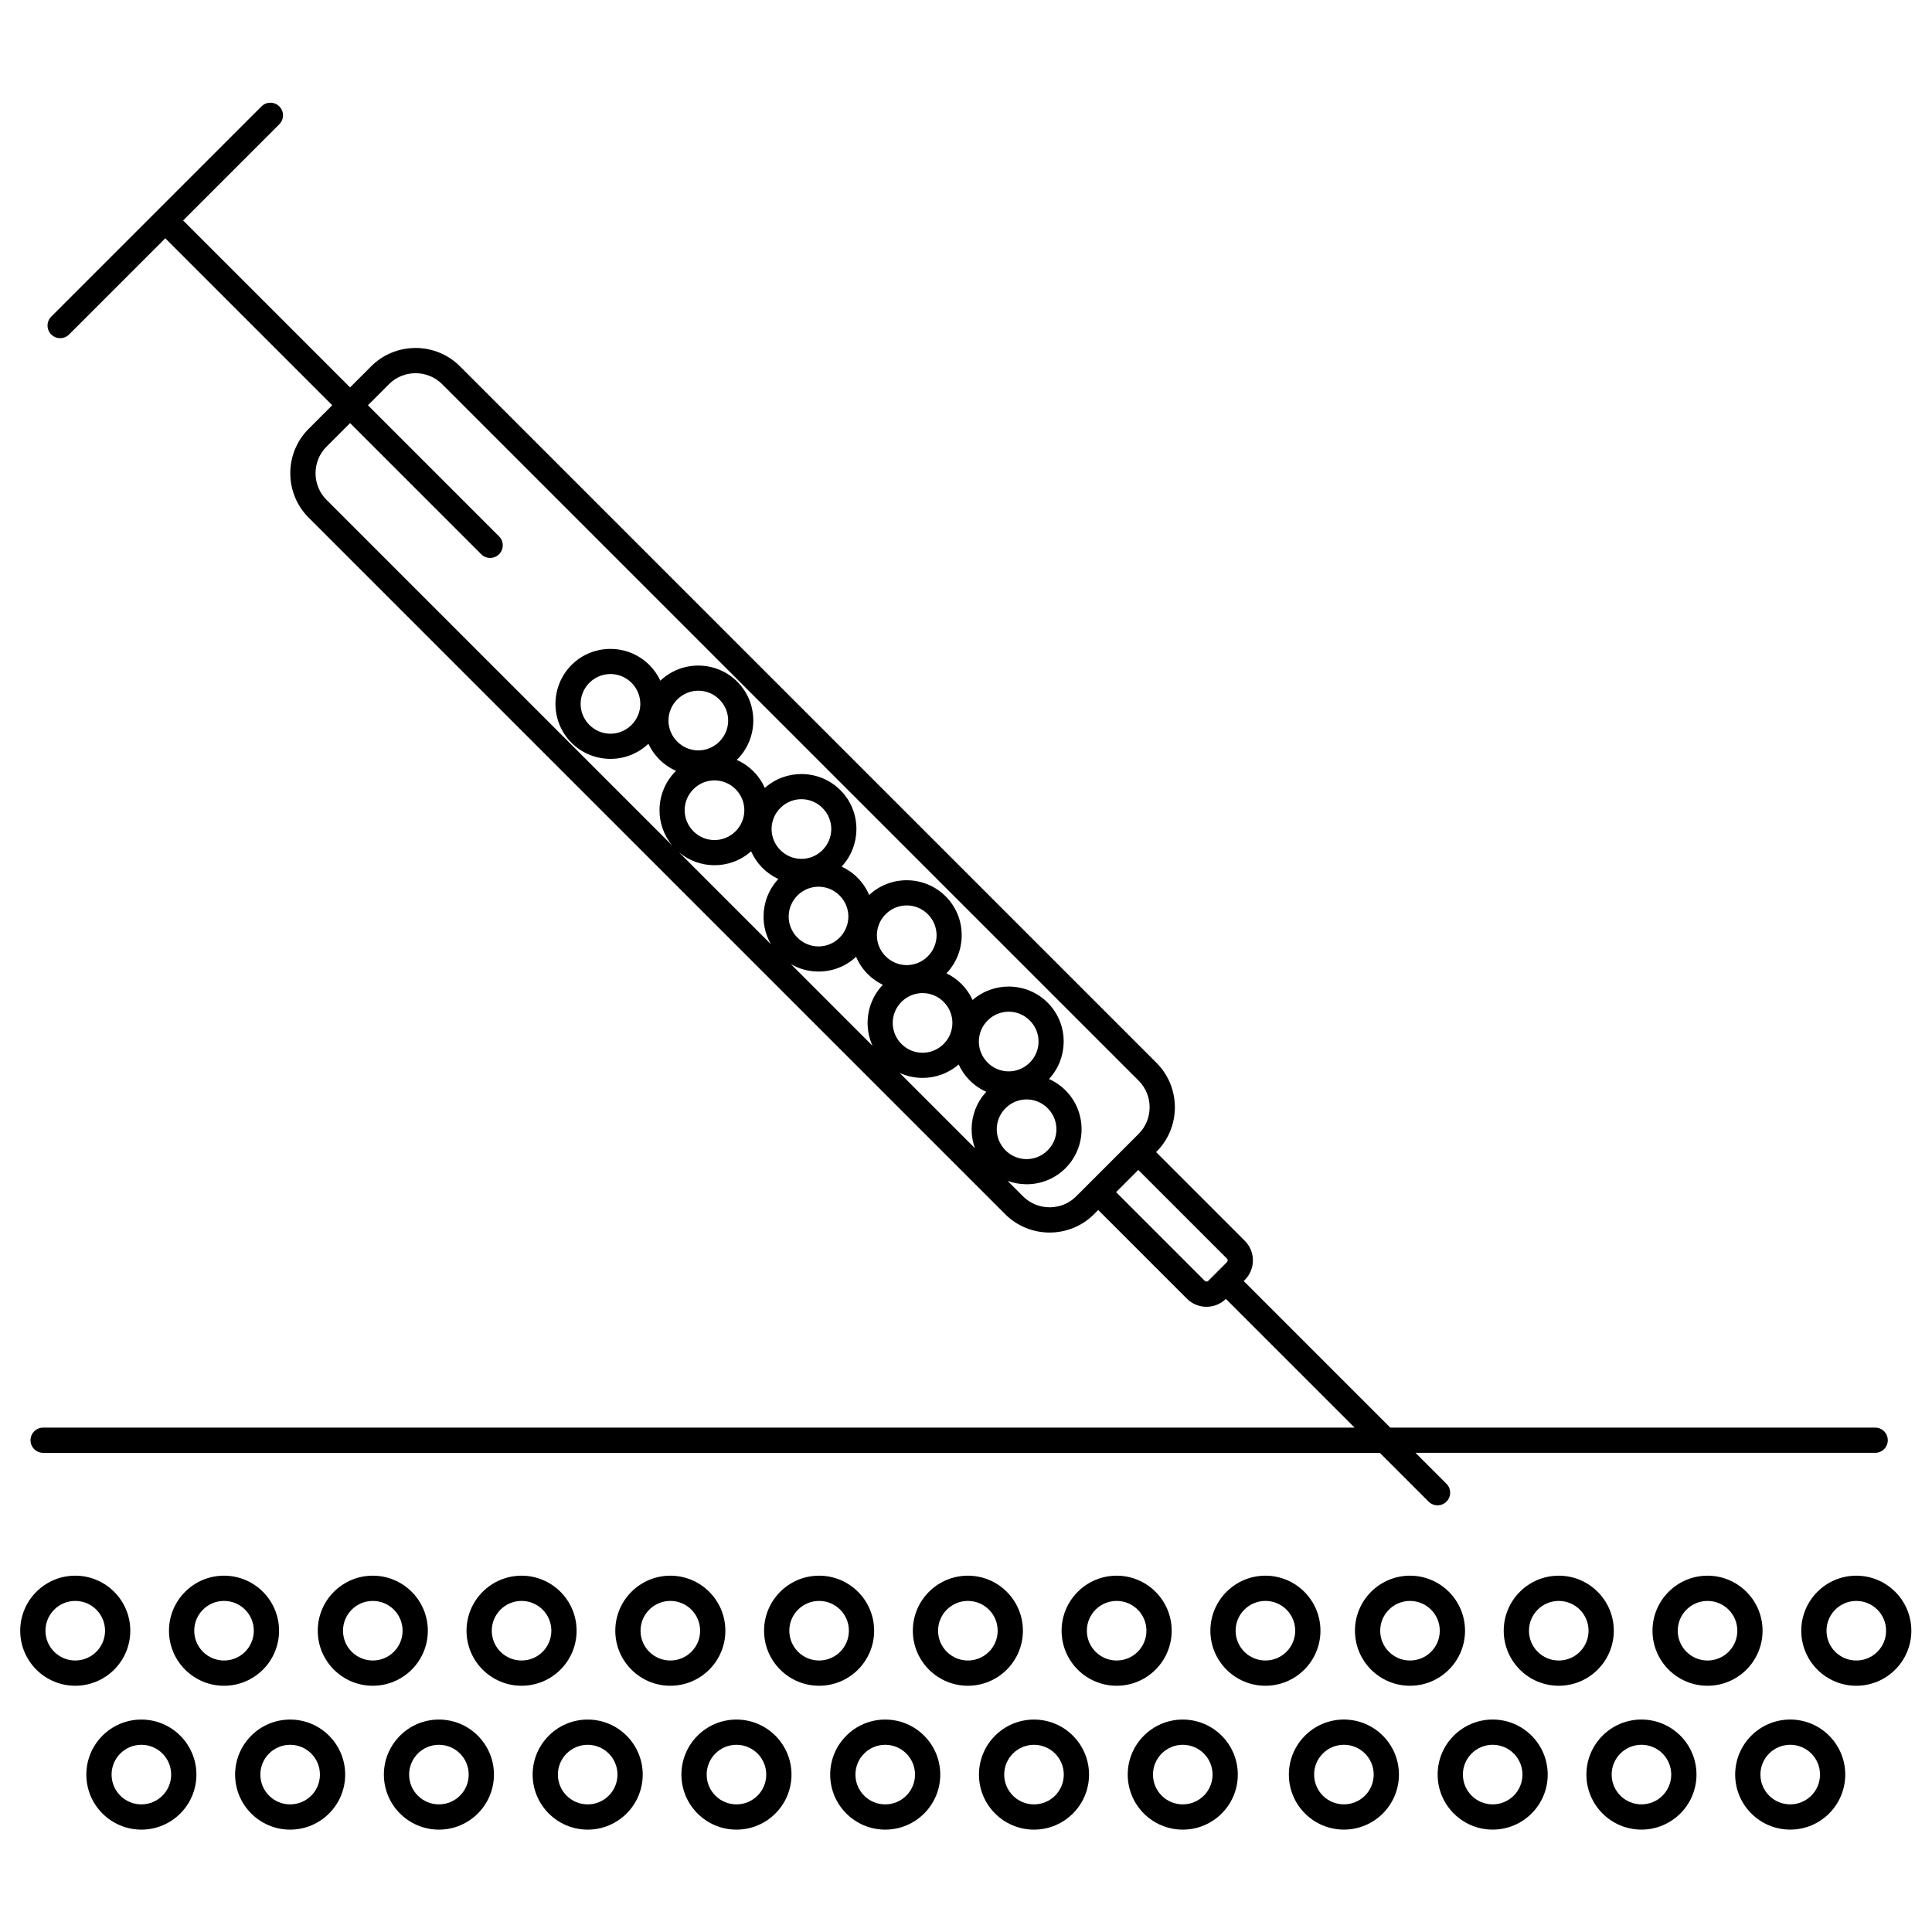 <?xml version="1.0" encoding="UTF-8"?>
<!-- Uploaded to: ICON Repo, www.iconrepo.com, Generator: ICON Repo Mixer Tools -->
<svg fill="#000000" width="800px" height="800px" version="1.1" viewBox="144 144 512 512" xmlns="http://www.w3.org/2000/svg">
 <path d="m155.43 529.02c-1.848 0-3.344-1.496-3.344-3.344 0-1.848 1.496-3.344 3.344-3.344h347.55l-34.113-34.113c-1.422 1.395-3.281 2.094-5.137 2.094-1.875 0-3.758-0.715-5.184-2.144l-23.508-23.508-1.117 1.117c-3.238 3.238-7.504 4.859-11.766 4.859-4.262 0-8.527-1.621-11.766-4.859l-184.6-184.6c-3.238-3.238-4.859-7.504-4.859-11.766 0-4.262 1.621-8.527 4.859-11.766l6.254-6.254-44.242-44.242-25.492 25.492c-1.305 1.305-3.422 1.305-4.731 0-1.305-1.305-1.305-3.422 0-4.731l55.711-55.711c1.305-1.305 3.422-1.305 4.731 0 1.305 1.305 1.305 3.422 0 4.731l-25.492 25.492 44.242 44.242 5.59-5.59c3.238-3.238 7.504-4.859 11.766-4.859 4.262 0 8.527 1.621 11.766 4.859l184.6 184.6c3.238 3.238 4.859 7.504 4.859 11.766 0 4.262-1.621 8.527-4.859 11.766l-0.113 0.113 23.508 23.508c1.43 1.43 2.144 3.309 2.144 5.184s-0.715 3.758-2.144 5.184l-0.293 0.293 38.84 38.84h128.5c1.848 0 3.344 1.496 3.344 3.344 0 1.848-1.496 3.344-3.344 3.344h-121.81l8.199 8.199c1.305 1.305 1.305 3.422 0 4.731-1.305 1.305-3.422 1.305-4.731 0l-12.93-12.93h-354.24zm250.24-103.48c1.531 1.566 3.539 2.363 5.547 2.387 2.019 0.023 4.051-0.73 5.621-2.266 1.566-1.531 2.363-3.539 2.387-5.547 0.023-2.019-0.73-4.051-2.266-5.617-1.531-1.566-3.539-2.363-5.547-2.387-2.019-0.023-4.051 0.73-5.617 2.266-1.566 1.531-2.363 3.539-2.387 5.547-0.023 2.019 0.73 4.051 2.266 5.617zm-0.293 7.797c-1.637-0.727-3.164-1.766-4.488-3.121-1.207-1.234-2.152-2.633-2.832-4.125-2.777 2.414-6.25 3.598-9.715 3.562-2.027-0.023-4.051-0.461-5.922-1.312l19.953 19.953c-0.609-1.668-0.902-3.422-0.883-5.176 0.039-3.531 1.34-7.039 3.891-9.781zm-3.629-24.328c2.777-2.414 6.25-3.598 9.715-3.562 3.746 0.043 7.469 1.504 10.277 4.371 2.809 2.871 4.188 6.613 4.144 10.348-0.039 3.531-1.34 7.039-3.891 9.781 1.637 0.727 3.164 1.766 4.488 3.121 2.809 2.871 4.188 6.613 4.144 10.348-0.043 3.746-1.504 7.469-4.371 10.277-2.871 2.809-6.613 4.188-10.348 4.144-1.656-0.02-3.312-0.316-4.883-0.887l4.098 4.098c1.934 1.934 4.484 2.898 7.035 2.898 2.555 0 5.106-0.965 7.035-2.898l16.574-16.574c1.934-1.934 2.898-4.484 2.898-7.035 0-2.555-0.965-5.106-2.898-7.035l-184.6-184.6c-1.934-1.934-4.484-2.898-7.035-2.898-2.555 0-5.106 0.965-7.035 2.898l-5.59 5.59 34.754 34.754c1.305 1.305 1.305 3.422 0 4.731-1.305 1.305-3.422 1.305-4.731 0l-34.754-34.754-6.254 6.254c-1.934 1.934-2.898 4.484-2.898 7.035 0 2.555 0.965 5.106 2.898 7.035l91.715 91.715c-2.344-2.754-3.492-6.18-3.457-9.594 0.043-3.746 1.504-7.469 4.371-10.277l0.008-0.008c-1.648-0.727-3.191-1.77-4.523-3.133-1.191-1.215-2.121-2.59-2.801-4.051-2.852 2.715-6.535 4.047-10.207 4.008-3.746-0.043-7.469-1.504-10.277-4.371-2.809-2.871-4.188-6.613-4.144-10.348 0.043-3.746 1.504-7.469 4.371-10.277 2.871-2.809 6.613-4.188 10.348-4.144 3.746 0.043 7.469 1.504 10.277 4.371 1.191 1.215 2.121 2.59 2.801 4.051 2.852-2.715 6.535-4.047 10.207-4.008 3.746 0.043 7.469 1.504 10.277 4.371 2.809 2.871 4.188 6.613 4.144 10.348-0.043 3.746-1.504 7.469-4.371 10.277l-0.008 0.008c1.648 0.727 3.191 1.77 4.523 3.133 1.254 1.281 2.223 2.742 2.91 4.293 2.797-2.496 6.332-3.723 9.852-3.684 3.746 0.043 7.469 1.504 10.277 4.371 2.809 2.871 4.188 6.613 4.144 10.348-0.039 3.543-1.348 7.066-3.922 9.812 1.57 0.723 3.031 1.734 4.309 3.035 1.309 1.336 2.305 2.863 2.992 4.492 2.836-2.648 6.477-3.949 10.102-3.91 3.746 0.043 7.469 1.504 10.277 4.371 2.809 2.871 4.188 6.613 4.144 10.348-0.039 3.602-1.391 7.18-4.043 9.945 1.488 0.715 2.879 1.691 4.098 2.938 1.207 1.234 2.152 2.633 2.832 4.125zm-23.098-11.633c1.531 1.566 3.539 2.363 5.547 2.387 2.019 0.023 4.051-0.73 5.617-2.266 1.566-1.531 2.363-3.539 2.387-5.547 0.023-2.019-0.73-4.051-2.266-5.617-1.531-1.566-3.539-2.363-5.547-2.387-2.019-0.023-4.051 0.73-5.617 2.266-1.566 1.531-2.363 3.539-2.387 5.547-0.023 2.019 0.73 4.051 2.266 5.617zm-0.688 7.613c-1.488-0.715-2.879-1.691-4.094-2.938-1.309-1.336-2.305-2.863-2.992-4.492-2.836 2.648-6.477 3.949-10.102 3.91-2.496-0.027-4.981-0.688-7.191-1.973l21.648 21.648c-0.895-1.969-1.332-4.094-1.309-6.219 0.039-3.602 1.391-7.18 4.043-9.945zm-27.219-35.766c1.531 1.566 3.539 2.363 5.547 2.387 2.019 0.023 4.051-0.73 5.617-2.266 1.566-1.531 2.363-3.539 2.387-5.547 0.023-2.019-0.73-4.051-2.266-5.617-1.531-1.566-3.539-2.363-5.547-2.387-2.019-0.023-4.051 0.73-5.617 2.266-1.566 1.531-2.363 3.539-2.387 5.547-0.023 2.019 0.73 4.051 2.266 5.617zm-0.477 7.715c-1.57-0.723-3.031-1.734-4.309-3.039-1.254-1.281-2.223-2.742-2.91-4.293-2.797 2.496-6.332 3.723-9.852 3.684-3.324-0.035-6.629-1.191-9.289-3.453l24.406 24.406c-1.34-2.305-1.996-4.898-1.965-7.488 0.039-3.543 1.348-7.066 3.922-9.812zm-26.848-36.465c1.531 1.566 3.539 2.363 5.547 2.387 2.019 0.023 4.051-0.73 5.617-2.266 1.566-1.531 2.363-3.539 2.387-5.547 0.023-2.019-0.73-4.051-2.266-5.617-1.531-1.566-3.539-2.363-5.547-2.387-2.019-0.023-4.051 0.73-5.617 2.266-1.566 1.531-2.363 3.539-2.387 5.547-0.023 2.019 0.73 4.051 2.266 5.617zm312.52 243.58c2.18 0 4.156-0.883 5.582-2.312 1.43-1.43 2.312-3.402 2.312-5.582 0-2.18-0.883-4.156-2.312-5.582-1.43-1.43-3.402-2.312-5.582-2.312s-4.156 0.883-5.582 2.312c-1.43 1.43-2.312 3.402-2.312 5.582 0 2.18 0.883 4.156 2.312 5.582 1.43 1.43 3.402 2.312 5.582 2.312zm10.312 2.418c-2.641 2.641-6.285 4.273-10.312 4.273s-7.672-1.633-10.312-4.273-4.273-6.285-4.273-10.312 1.633-7.672 4.273-10.312 6.285-4.273 10.312-4.273 7.672 1.633 10.312 4.273 4.273 6.285 4.273 10.312-1.633 7.672-4.273 10.312zm-49.738-2.418c2.18 0 4.156-0.883 5.582-2.312 1.43-1.43 2.312-3.402 2.312-5.582 0-2.18-0.883-4.156-2.312-5.582-1.43-1.43-3.402-2.312-5.582-2.312-2.18 0-4.156 0.883-5.582 2.312-1.43 1.43-2.312 3.402-2.312 5.582 0 2.18 0.883 4.156 2.312 5.582 1.43 1.43 3.402 2.312 5.582 2.312zm10.312 2.418c-2.641 2.641-6.285 4.273-10.312 4.273-4.027 0-7.672-1.633-10.312-4.273s-4.273-6.285-4.273-10.312 1.633-7.672 4.273-10.312 6.285-4.273 10.312-4.273c4.027 0 7.672 1.633 10.312 4.273s4.273 6.285 4.273 10.312-1.633 7.672-4.273 10.312zm-49.738-2.418c2.18 0 4.156-0.883 5.582-2.312 1.43-1.43 2.312-3.402 2.312-5.582 0-2.18-0.883-4.156-2.312-5.582-1.43-1.43-3.402-2.312-5.582-2.312-2.18 0-4.156 0.883-5.582 2.312-1.43 1.43-2.312 3.402-2.312 5.582 0 2.18 0.883 4.156 2.312 5.582 1.43 1.43 3.402 2.312 5.582 2.312zm10.312 2.418c-2.641 2.641-6.285 4.273-10.312 4.273-4.027 0-7.672-1.633-10.312-4.273-2.641-2.641-4.273-6.285-4.273-10.312s1.633-7.672 4.273-10.312c2.641-2.641 6.285-4.273 10.312-4.273 4.027 0 7.672 1.633 10.312 4.273 2.641 2.641 4.273 6.285 4.273 10.312s-1.633 7.672-4.273 10.312zm-49.738-2.418c2.18 0 4.156-0.883 5.582-2.312 1.43-1.43 2.312-3.402 2.312-5.582 0-2.18-0.883-4.156-2.312-5.582-1.43-1.43-3.402-2.312-5.582-2.312-2.18 0-4.156 0.883-5.582 2.312-1.43 1.43-2.312 3.402-2.312 5.582 0 2.18 0.883 4.156 2.312 5.582 1.43 1.43 3.402 2.312 5.582 2.312zm10.312 2.418c-2.641 2.641-6.285 4.273-10.312 4.273s-7.672-1.633-10.312-4.273-4.273-6.285-4.273-10.312 1.633-7.672 4.273-10.312 6.285-4.273 10.312-4.273 7.672 1.633 10.312 4.273 4.273 6.285 4.273 10.312-1.633 7.672-4.273 10.312zm-117.56-137.68c1.531 1.566 3.539 2.363 5.547 2.387 2.019 0.023 4.051-0.73 5.617-2.266 1.566-1.531 2.363-3.539 2.387-5.547 0.023-2.019-0.73-4.051-2.266-5.617-1.531-1.566-3.539-2.363-5.547-2.387-2.019-0.023-4.051 0.73-5.617 2.266-1.566 1.531-2.363 3.539-2.387 5.547-0.023 2.019 0.73 4.051 2.266 5.617zm-27.57-28.184c1.531 1.566 3.539 2.363 5.547 2.387 2.019 0.023 4.051-0.73 5.617-2.266 1.566-1.531 2.363-3.539 2.387-5.547 0.023-2.019-0.73-4.051-2.266-5.617-1.531-1.566-3.539-2.363-5.547-2.387-2.019-0.023-4.051 0.73-5.617 2.266-1.566 1.531-2.363 3.539-2.387 5.547-0.023 2.019 0.73 4.051 2.266 5.617zm-27.57-28.184c1.531 1.566 3.539 2.363 5.547 2.387 2.019 0.023 4.051-0.73 5.617-2.266 1.566-1.531 2.363-3.539 2.387-5.547 0.023-2.019-0.73-4.051-2.266-5.621-1.531-1.566-3.539-2.363-5.547-2.387-2.019-0.023-4.051 0.73-5.617 2.266-1.566 1.531-2.363 3.539-2.387 5.547-0.023 2.019 0.73 4.051 2.266 5.617zm-27.57-28.184c1.531 1.566 3.539 2.363 5.547 2.387 2.019 0.023 4.051-0.73 5.617-2.266 1.566-1.531 2.363-3.539 2.387-5.547 0.023-2.019-0.73-4.051-2.266-5.617-1.531-1.566-3.539-2.363-5.547-2.387-2.019-0.023-4.051 0.73-5.617 2.266-1.566 1.531-2.363 3.539-2.387 5.547-0.023 2.019 0.73 4.051 2.266 5.617zm-27.57-28.184c1.531 1.566 3.539 2.363 5.547 2.387 2.019 0.023 4.051-0.73 5.617-2.266 1.566-1.531 2.363-3.539 2.387-5.547 0.023-2.019-0.73-4.051-2.266-5.617-1.531-1.566-3.539-2.363-5.547-2.387-2.019-0.023-4.051 0.73-5.617 2.266-1.566 1.531-2.363 3.539-2.387 5.547-0.023 2.019 0.73 4.051 2.266 5.617zm318.29 286.12c2.18 0 4.156-0.883 5.582-2.312 1.43-1.43 2.312-3.402 2.312-5.582 0-2.18-0.883-4.156-2.312-5.582-1.43-1.43-3.402-2.312-5.582-2.312-2.18 0-4.156 0.883-5.582 2.312-1.43 1.43-2.312 3.402-2.312 5.582 0 2.18 0.883 4.156 2.312 5.582 1.43 1.43 3.402 2.312 5.582 2.312zm10.312 2.418c-2.641 2.641-6.285 4.273-10.312 4.273-4.027 0-7.672-1.633-10.312-4.273-2.641-2.641-4.273-6.285-4.273-10.312s1.633-7.672 4.273-10.312c2.641-2.641 6.285-4.273 10.312-4.273 4.027 0 7.672 1.633 10.312 4.273 2.641 2.641 4.273 6.285 4.273 10.312s-1.633 7.672-4.273 10.312zm-49.738-2.418c2.18 0 4.156-0.883 5.582-2.312 1.43-1.43 2.312-3.402 2.312-5.582 0-2.18-0.883-4.156-2.312-5.582-1.43-1.43-3.402-2.312-5.582-2.312-2.18 0-4.156 0.883-5.582 2.312-1.43 1.43-2.312 3.402-2.312 5.582 0 2.18 0.883 4.156 2.312 5.582 1.43 1.43 3.402 2.312 5.582 2.312zm10.312 2.418c-2.641 2.641-6.285 4.273-10.312 4.273-4.027 0-7.672-1.633-10.312-4.273s-4.273-6.285-4.273-10.312 1.633-7.672 4.273-10.312 6.285-4.273 10.312-4.273c4.027 0 7.672 1.633 10.312 4.273s4.273 6.285 4.273 10.312-1.633 7.672-4.273 10.312zm-49.738-2.418c2.18 0 4.156-0.883 5.582-2.312 1.43-1.43 2.312-3.402 2.312-5.582 0-2.18-0.883-4.156-2.312-5.582-1.43-1.43-3.402-2.312-5.582-2.312s-4.156 0.883-5.582 2.312c-1.43 1.43-2.312 3.402-2.312 5.582 0 2.18 0.883 4.156 2.312 5.582 1.43 1.43 3.402 2.312 5.582 2.312zm10.312 2.418c-2.641 2.641-6.285 4.273-10.312 4.273s-7.672-1.633-10.312-4.273-4.273-6.285-4.273-10.312 1.633-7.672 4.273-10.312 6.285-4.273 10.312-4.273 7.672 1.633 10.312 4.273 4.273 6.285 4.273 10.312-1.633 7.672-4.273 10.312zm-49.738-2.418c2.18 0 4.156-0.883 5.582-2.312 1.43-1.43 2.312-3.402 2.312-5.582 0-2.18-0.883-4.156-2.312-5.582-1.43-1.43-3.402-2.312-5.582-2.312-2.18 0-4.156 0.883-5.582 2.312-1.43 1.43-2.312 3.402-2.312 5.582 0 2.18 0.883 4.156 2.312 5.582 1.43 1.43 3.402 2.312 5.582 2.312zm10.312 2.418c-2.641 2.641-6.285 4.273-10.312 4.273-4.027 0-7.672-1.633-10.312-4.273s-4.273-6.285-4.273-10.312 1.633-7.672 4.273-10.312 6.285-4.273 10.312-4.273c4.027 0 7.672 1.633 10.312 4.273s4.273 6.285 4.273 10.312-1.633 7.672-4.273 10.312zm-70.688-164.66 23.508 23.508c0.121 0.121 0.289 0.184 0.457 0.184 0.168 0 0.332-0.062 0.457-0.184l4.973-4.973c0.121-0.121 0.184-0.289 0.184-0.457s-0.062-0.332-0.184-0.457l-23.508-23.508zm17.672 139.77c4.027 0 7.672 1.633 10.312 4.273s4.273 6.285 4.273 10.312-1.633 7.672-4.273 10.312-6.285 4.273-10.312 4.273-7.672-1.633-10.312-4.273-4.273-6.285-4.273-10.312 1.633-7.672 4.273-10.312 6.285-4.273 10.312-4.273zm5.582 9c-1.43-1.43-3.402-2.312-5.582-2.312-2.18 0-4.156 0.883-5.582 2.312-1.43 1.43-2.312 3.402-2.312 5.582s0.883 4.156 2.312 5.582c1.43 1.43 3.402 2.312 5.582 2.312 2.18 0 4.156-0.883 5.582-2.312 1.43-1.43 2.312-3.402 2.312-5.582s-0.883-4.156-2.312-5.582zm-45.008-9c4.027 0 7.672 1.633 10.312 4.273 2.641 2.641 4.273 6.285 4.273 10.312s-1.633 7.672-4.273 10.312c-2.641 2.641-6.285 4.273-10.312 4.273-4.027 0-7.672-1.633-10.312-4.273-2.641-2.641-4.273-6.285-4.273-10.312s1.633-7.672 4.273-10.312c2.641-2.641 6.285-4.273 10.312-4.273zm5.582 9c-1.43-1.43-3.402-2.312-5.582-2.312-2.18 0-4.156 0.883-5.582 2.312-1.43 1.43-2.312 3.402-2.312 5.582s0.883 4.156 2.312 5.582c1.43 1.43 3.402 2.312 5.582 2.312 2.18 0 4.156-0.883 5.582-2.312 1.43-1.43 2.312-3.402 2.312-5.582s-0.883-4.156-2.312-5.582zm-45.008-9c4.027 0 7.672 1.633 10.312 4.273s4.273 6.285 4.273 10.312-1.633 7.672-4.273 10.312-6.285 4.273-10.312 4.273c-4.027 0-7.672-1.633-10.312-4.273s-4.273-6.285-4.273-10.312 1.633-7.672 4.273-10.312 6.285-4.273 10.312-4.273zm5.582 9c-1.43-1.43-3.402-2.312-5.582-2.312-2.18 0-4.156 0.883-5.582 2.312-1.43 1.43-2.312 3.402-2.312 5.582s0.883 4.156 2.312 5.582c1.43 1.43 3.402 2.312 5.582 2.312 2.18 0 4.156-0.883 5.582-2.312 1.43-1.43 2.312-3.402 2.312-5.582s-0.883-4.156-2.312-5.582zm-45.008-9c4.027 0 7.672 1.633 10.312 4.273s4.273 6.285 4.273 10.312-1.633 7.672-4.273 10.312-6.285 4.273-10.312 4.273-7.672-1.633-10.312-4.273-4.273-6.285-4.273-10.312 1.633-7.672 4.273-10.312 6.285-4.273 10.312-4.273zm5.582 9c-1.43-1.43-3.402-2.312-5.582-2.312s-4.156 0.883-5.582 2.312c-1.43 1.43-2.312 3.402-2.312 5.582s0.883 4.156 2.312 5.582c1.43 1.43 3.402 2.312 5.582 2.312s4.156-0.883 5.582-2.312c1.43-1.43 2.312-3.402 2.312-5.582s-0.883-4.156-2.312-5.582zm-45.008-9c4.027 0 7.672 1.633 10.312 4.273s4.273 6.285 4.273 10.312-1.633 7.672-4.273 10.312-6.285 4.273-10.312 4.273c-4.027 0-7.672-1.633-10.312-4.273s-4.273-6.285-4.273-10.312 1.633-7.672 4.273-10.312 6.285-4.273 10.312-4.273zm5.582 9c-1.43-1.43-3.402-2.312-5.582-2.312-2.18 0-4.156 0.883-5.582 2.312-1.43 1.43-2.312 3.402-2.312 5.582s0.883 4.156 2.312 5.582c1.43 1.43 3.402 2.312 5.582 2.312 2.18 0 4.156-0.883 5.582-2.312 1.43-1.43 2.312-3.402 2.312-5.582s-0.883-4.156-2.312-5.582zm-45.008-9c4.027 0 7.672 1.633 10.312 4.273 2.641 2.641 4.273 6.285 4.273 10.312s-1.633 7.672-4.273 10.312c-2.641 2.641-6.285 4.273-10.312 4.273-4.027 0-7.672-1.633-10.312-4.273-2.641-2.641-4.273-6.285-4.273-10.312s1.633-7.672 4.273-10.312c2.641-2.641 6.285-4.273 10.312-4.273zm5.582 9c-1.43-1.43-3.402-2.312-5.582-2.312-2.18 0-4.156 0.883-5.582 2.312-1.43 1.43-2.312 3.402-2.312 5.582s0.883 4.156 2.312 5.582c1.43 1.43 3.402 2.312 5.582 2.312 2.18 0 4.156-0.883 5.582-2.312 1.43-1.43 2.312-3.402 2.312-5.582s-0.883-4.156-2.312-5.582zm-45.008-9c4.027 0 7.672 1.633 10.312 4.273s4.273 6.285 4.273 10.312-1.633 7.672-4.273 10.312-6.285 4.273-10.312 4.273-7.672-1.633-10.312-4.273-4.273-6.285-4.273-10.312 1.633-7.672 4.273-10.312 6.285-4.273 10.312-4.273zm5.582 9c-1.43-1.43-3.402-2.312-5.582-2.312-2.18 0-4.156 0.883-5.582 2.312-1.43 1.43-2.312 3.402-2.312 5.582s0.883 4.156 2.312 5.582c1.43 1.43 3.402 2.312 5.582 2.312 2.18 0 4.156-0.883 5.582-2.312 1.43-1.43 2.312-3.402 2.312-5.582s-0.883-4.156-2.312-5.582zm-45.008-9c4.027 0 7.672 1.633 10.312 4.273s4.273 6.285 4.273 10.312-1.633 7.672-4.273 10.312-6.285 4.273-10.312 4.273-7.672-1.633-10.312-4.273-4.273-6.285-4.273-10.312 1.633-7.672 4.273-10.312 6.285-4.273 10.312-4.273zm5.582 9c-1.43-1.43-3.402-2.312-5.582-2.312s-4.156 0.883-5.582 2.312c-1.43 1.43-2.312 3.402-2.312 5.582s0.883 4.156 2.312 5.582c1.43 1.43 3.402 2.312 5.582 2.312s4.156-0.883 5.582-2.312c1.43-1.43 2.312-3.402 2.312-5.582s-0.883-4.156-2.312-5.582zm292.3-47.129c4.027 0 7.672 1.633 10.312 4.273 2.641 2.641 4.273 6.285 4.273 10.312s-1.633 7.672-4.273 10.312c-2.641 2.641-6.285 4.273-10.312 4.273-4.027 0-7.672-1.633-10.312-4.273-2.641-2.641-4.273-6.285-4.273-10.312s1.633-7.672 4.273-10.312c2.641-2.641 6.285-4.273 10.312-4.273zm5.582 9c-1.43-1.43-3.402-2.312-5.582-2.312-2.18 0-4.156 0.883-5.582 2.312-1.43 1.43-2.312 3.402-2.312 5.582 0 2.18 0.883 4.156 2.312 5.582 1.43 1.43 3.402 2.312 5.582 2.312 2.18 0 4.156-0.883 5.582-2.312 1.43-1.43 2.312-3.402 2.312-5.582 0-2.18-0.883-4.156-2.312-5.582zm-45.008-9c4.027 0 7.672 1.633 10.312 4.273s4.273 6.285 4.273 10.312-1.633 7.672-4.273 10.312-6.285 4.273-10.312 4.273-7.672-1.633-10.312-4.273-4.273-6.285-4.273-10.312 1.633-7.672 4.273-10.312 6.285-4.273 10.312-4.273zm5.582 9c-1.43-1.43-3.402-2.312-5.582-2.312-2.18 0-4.156 0.883-5.582 2.312-1.43 1.43-2.312 3.402-2.312 5.582 0 2.18 0.883 4.156 2.312 5.582 1.43 1.43 3.402 2.312 5.582 2.312 2.18 0 4.156-0.883 5.582-2.312 1.43-1.43 2.312-3.402 2.312-5.582 0-2.18-0.883-4.156-2.312-5.582zm-45.008-9c4.027 0 7.672 1.633 10.312 4.273s4.273 6.285 4.273 10.312-1.633 7.672-4.273 10.312-6.285 4.273-10.312 4.273-7.672-1.633-10.312-4.273-4.273-6.285-4.273-10.312 1.633-7.672 4.273-10.312 6.285-4.273 10.312-4.273zm5.582 9c-1.43-1.43-3.402-2.312-5.582-2.312s-4.156 0.883-5.582 2.312c-1.43 1.43-2.312 3.402-2.312 5.582 0 2.18 0.883 4.156 2.312 5.582 1.43 1.43 3.402 2.312 5.582 2.312s4.156-0.883 5.582-2.312c1.43-1.43 2.312-3.402 2.312-5.582 0-2.18-0.883-4.156-2.312-5.582zm-45.008-9c4.027 0 7.672 1.633 10.312 4.273s4.273 6.285 4.273 10.312-1.633 7.672-4.273 10.312-6.285 4.273-10.312 4.273-7.672-1.633-10.312-4.273-4.273-6.285-4.273-10.312 1.633-7.672 4.273-10.312 6.285-4.273 10.312-4.273zm5.582 9c-1.43-1.43-3.402-2.312-5.582-2.312-2.18 0-4.156 0.883-5.582 2.312-1.43 1.43-2.312 3.402-2.312 5.582 0 2.18 0.883 4.156 2.312 5.582 1.43 1.43 3.402 2.312 5.582 2.312 2.18 0 4.156-0.883 5.582-2.312 1.43-1.43 2.312-3.402 2.312-5.582 0-2.18-0.883-4.156-2.312-5.582zm-45.008-9c4.027 0 7.672 1.633 10.312 4.273 2.641 2.641 4.273 6.285 4.273 10.312s-1.633 7.672-4.273 10.312c-2.641 2.641-6.285 4.273-10.312 4.273-4.027 0-7.672-1.633-10.312-4.273-2.641-2.641-4.273-6.285-4.273-10.312s1.633-7.672 4.273-10.312c2.641-2.641 6.285-4.273 10.312-4.273zm5.582 9c-1.43-1.43-3.402-2.312-5.582-2.312-2.18 0-4.156 0.883-5.582 2.312-1.43 1.43-2.312 3.402-2.312 5.582 0 2.18 0.883 4.156 2.312 5.582 1.43 1.43 3.402 2.312 5.582 2.312 2.18 0 4.156-0.883 5.582-2.312 1.43-1.43 2.312-3.402 2.312-5.582 0-2.18-0.883-4.156-2.312-5.582zm-45.008-9c4.027 0 7.672 1.633 10.312 4.273s4.273 6.285 4.273 10.312-1.633 7.672-4.273 10.312-6.285 4.273-10.312 4.273c-4.027 0-7.672-1.633-10.312-4.273s-4.273-6.285-4.273-10.312 1.633-7.672 4.273-10.312 6.285-4.273 10.312-4.273zm5.582 9c-1.43-1.43-3.402-2.312-5.582-2.312-2.18 0-4.156 0.883-5.582 2.312-1.43 1.43-2.312 3.402-2.312 5.582 0 2.18 0.883 4.156 2.312 5.582 1.43 1.43 3.402 2.312 5.582 2.312 2.18 0 4.156-0.883 5.582-2.312 1.43-1.43 2.312-3.402 2.312-5.582 0-2.18-0.883-4.156-2.312-5.582zm-45.008-9c4.027 0 7.672 1.633 10.312 4.273s4.273 6.285 4.273 10.312-1.633 7.672-4.273 10.312-6.285 4.273-10.312 4.273-7.672-1.633-10.312-4.273-4.273-6.285-4.273-10.312 1.633-7.672 4.273-10.312 6.285-4.273 10.312-4.273zm5.582 9c-1.43-1.43-3.402-2.312-5.582-2.312s-4.156 0.883-5.582 2.312c-1.43 1.43-2.312 3.402-2.312 5.582 0 2.18 0.883 4.156 2.312 5.582 1.43 1.43 3.402 2.312 5.582 2.312s4.156-0.883 5.582-2.312c1.43-1.43 2.312-3.402 2.312-5.582 0-2.18-0.883-4.156-2.312-5.582zm-45.008-9c4.027 0 7.672 1.633 10.312 4.273s4.273 6.285 4.273 10.312-1.633 7.672-4.273 10.312-6.285 4.273-10.312 4.273c-4.027 0-7.672-1.633-10.312-4.273s-4.273-6.285-4.273-10.312 1.633-7.672 4.273-10.312 6.285-4.273 10.312-4.273zm5.582 9c-1.43-1.43-3.402-2.312-5.582-2.312-2.18 0-4.156 0.883-5.582 2.312-1.43 1.43-2.312 3.402-2.312 5.582 0 2.18 0.883 4.156 2.312 5.582 1.43 1.43 3.402 2.312 5.582 2.312 2.18 0 4.156-0.883 5.582-2.312 1.43-1.43 2.312-3.402 2.312-5.582 0-2.18-0.883-4.156-2.312-5.582zm-45.008-9c4.027 0 7.672 1.633 10.312 4.273 2.641 2.641 4.273 6.285 4.273 10.312s-1.633 7.672-4.273 10.312c-2.641 2.641-6.285 4.273-10.312 4.273-4.027 0-7.672-1.633-10.312-4.273-2.641-2.641-4.273-6.285-4.273-10.312s1.633-7.672 4.273-10.312c2.641-2.641 6.285-4.273 10.312-4.273zm5.582 9c-1.43-1.43-3.402-2.312-5.582-2.312-2.18 0-4.156 0.883-5.582 2.312-1.43 1.43-2.312 3.402-2.312 5.582 0 2.18 0.883 4.156 2.312 5.582 1.43 1.43 3.402 2.312 5.582 2.312 2.18 0 4.156-0.883 5.582-2.312 1.43-1.43 2.312-3.402 2.312-5.582 0-2.18-0.883-4.156-2.312-5.582z"/>
</svg>